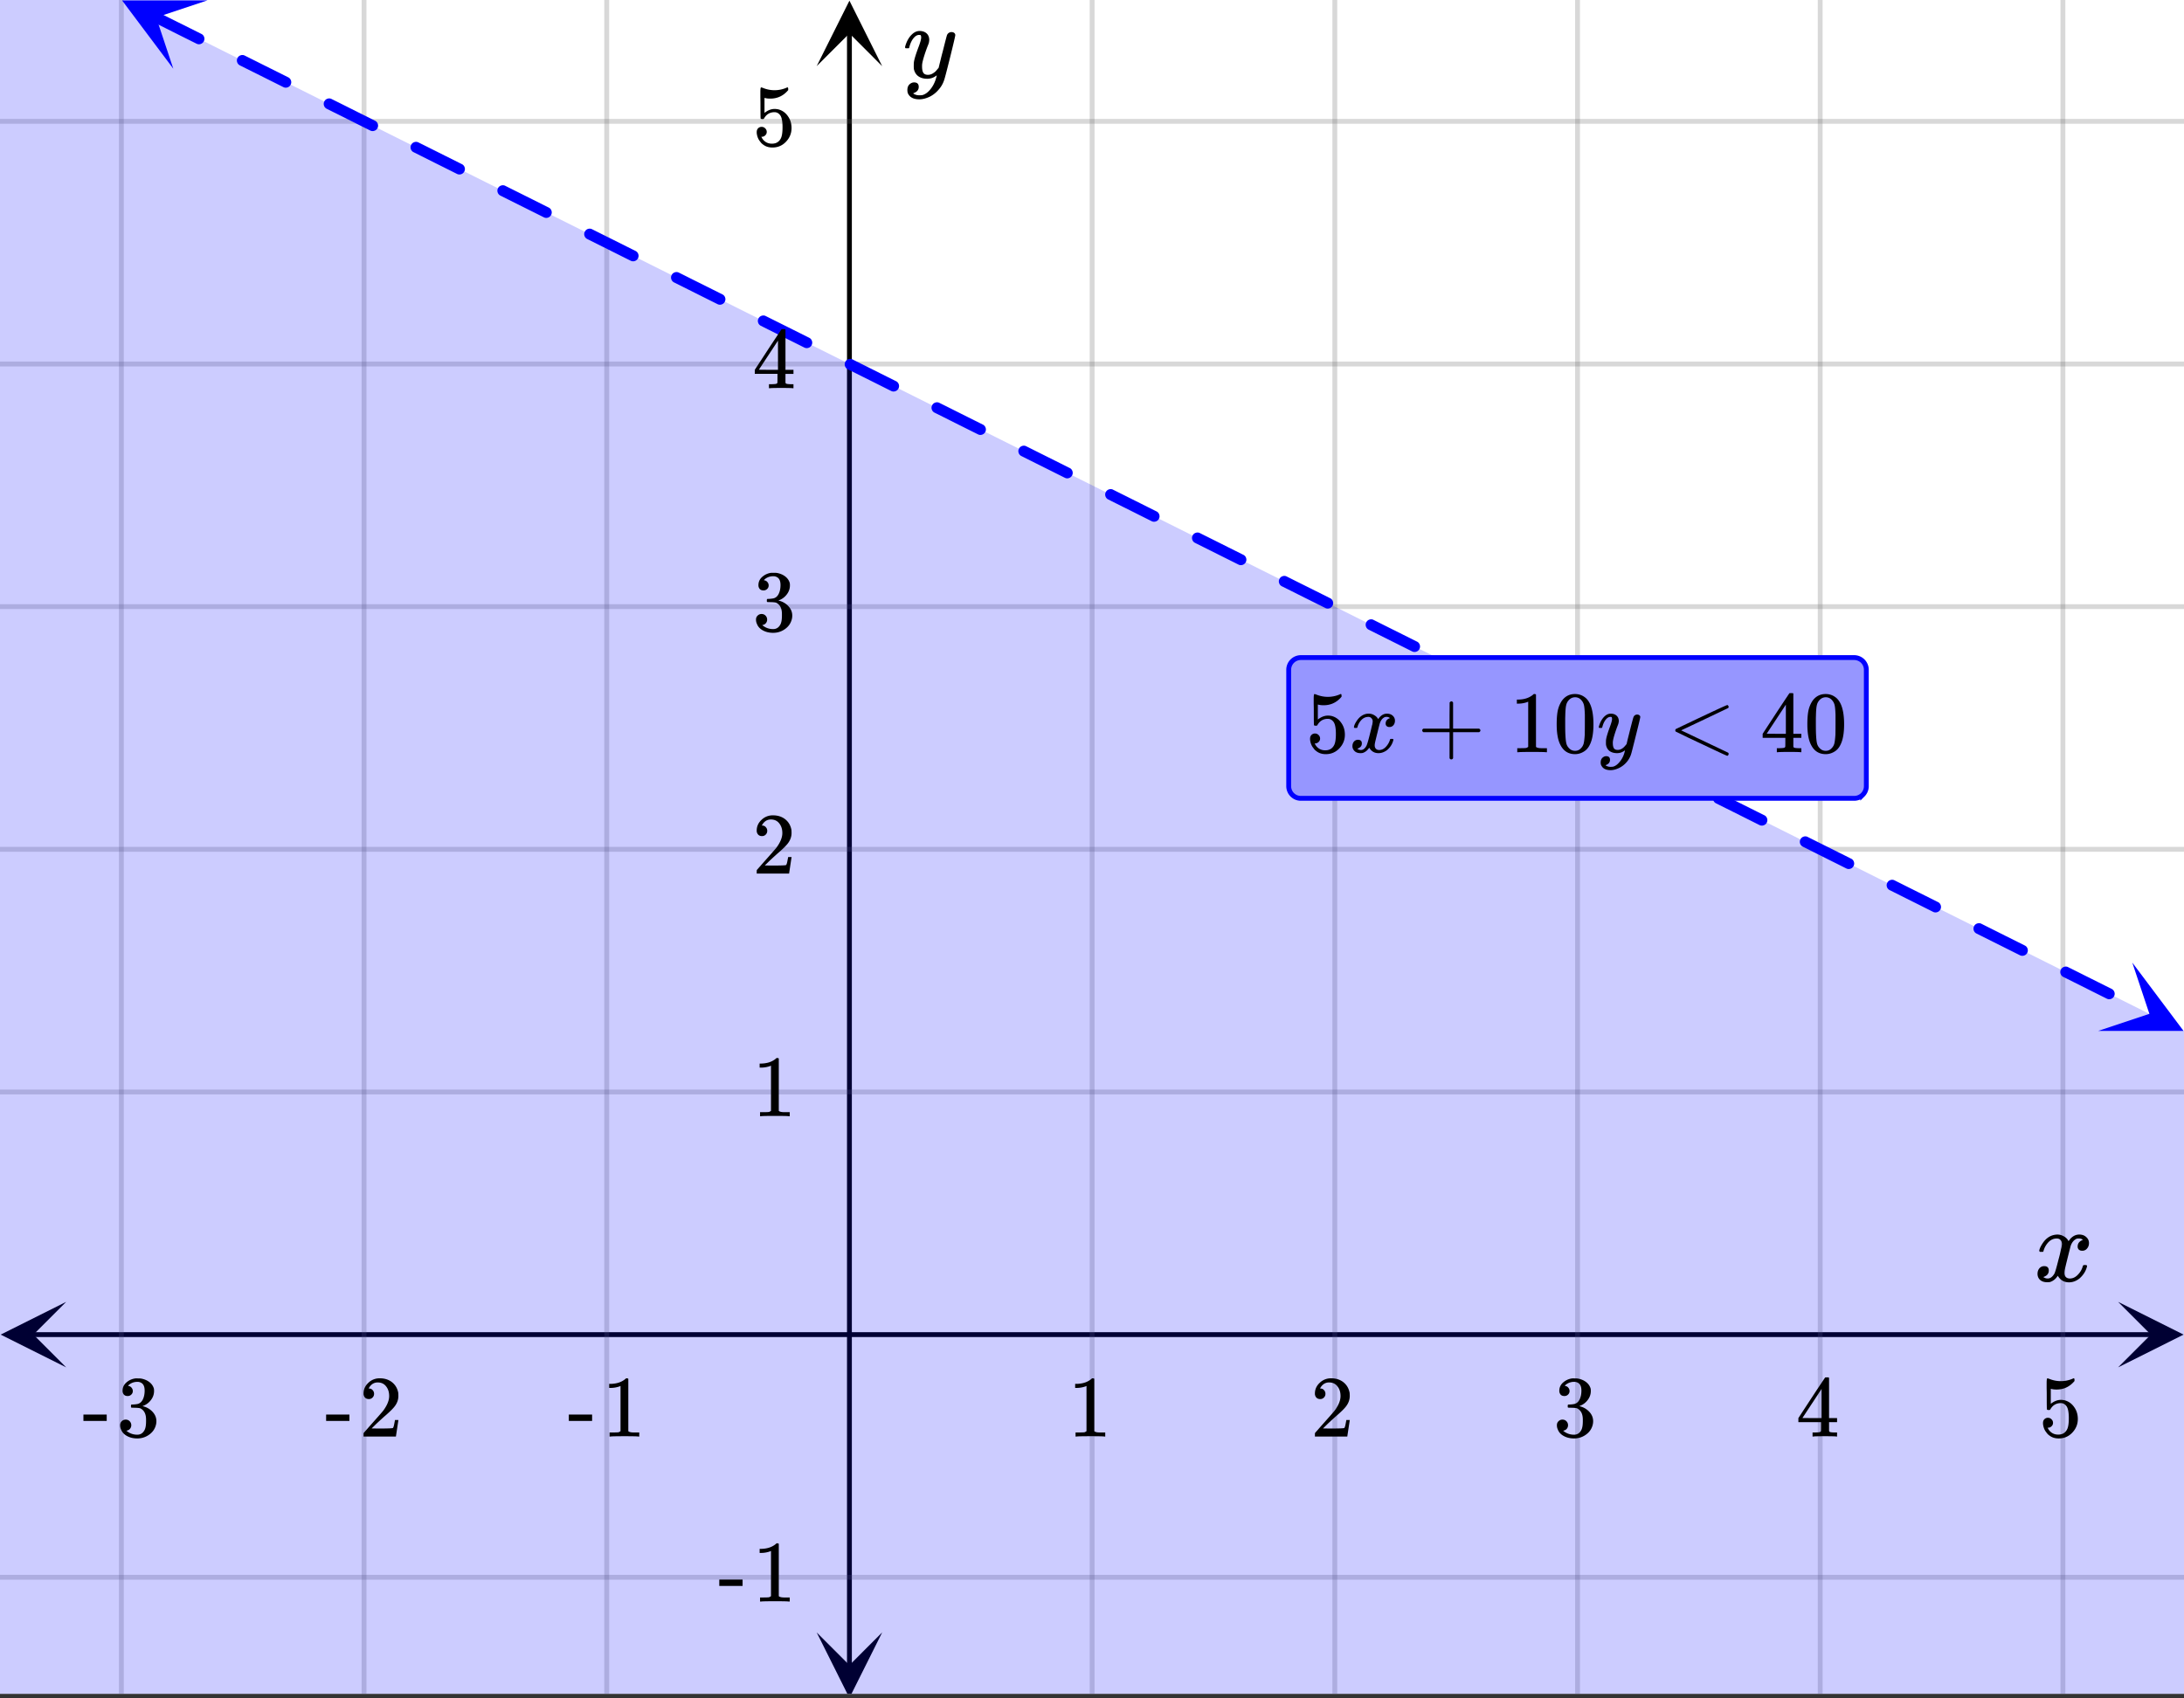 <svg xmlns="http://www.w3.org/2000/svg" xmlns:xlink="http://www.w3.org/1999/xlink" width="449.28" height="349.44" viewBox="0 0 336.96 262.08"><rect x="0" y="0" width="336.96" height="262.08" fill="#333333" stroke="none"/><defs><symbol overflow="visible" id="m"><path d="M.953-4.531c-.074-.063-.11-.125-.11-.188.04-.289.212-.664.516-1.125.508-.77 1.149-1.21 1.922-1.328.145-.02.258-.031.344-.031.375 0 .723.101 1.047.297.32.187.55.43.687.718a3.71 3.71 0 0 0 .266-.343c.406-.446.867-.672 1.39-.672.446 0 .805.133 1.079.39.281.25.422.56.422.922 0 .336-.102.618-.297.844a.916.916 0 0 1-.75.344c-.211 0-.383-.055-.516-.172a.636.636 0 0 1-.187-.469c0-.5.27-.843.812-1.031a.921.921 0 0 0-.172-.125c-.105-.063-.261-.094-.468-.094-.149 0-.25.012-.313.032-.418.18-.727.539-.922 1.078-.031.093-.187.703-.469 1.828-.28 1.125-.433 1.758-.453 1.89a2.74 2.74 0 0 0-.047.5c0 .262.07.47.22.625.155.149.359.22.609.22.457 0 .867-.192 1.234-.579.375-.383.625-.813.75-1.281.039-.114.078-.176.11-.188.03-.02.113-.031.25-.031.206 0 .312.047.312.14 0 .012-.012.07-.031.172-.188.68-.57 1.266-1.141 1.766-.512.399-1.047.594-1.61.594-.761 0-1.34-.336-1.734-1.016-.312.492-.715.813-1.203.969-.105.02-.246.031-.422.031C1.441.156.992-.062.734-.5a1.316 1.316 0 0 1-.156-.656c0-.32.094-.598.281-.828a.95.95 0 0 1 .75-.344c.47 0 .704.23.704.687 0 .399-.188.688-.563.875l-.094.047-.078.031a.123.123 0 0 1-.047.016l-.047.016c0 .031.082.086.25.156.125.055.266.078.422.078.383 0 .723-.242 1.016-.734.113-.196.32-.907.625-2.125.07-.25.144-.524.219-.828.07-.301.125-.536.156-.704.039-.164.066-.265.078-.296.063-.29.094-.5.094-.625 0-.27-.074-.477-.219-.625-.137-.157-.328-.235-.578-.235-.492 0-.918.188-1.281.563a3.171 3.171 0 0 0-.75 1.297c-.024.105-.047.168-.079.187-.023.012-.109.016-.265.016zm0 0"/></symbol><symbol overflow="visible" id="t"><path d="M7.531-7.031c.157 0 .285.043.39.125a.41.41 0 0 1 .173.343c0 .137-.266 1.278-.797 3.422-.531 2.137-.84 3.305-.922 3.516a4.073 4.073 0 0 1-.844 1.469 4.38 4.38 0 0 1-1.343 1.078c-.586.281-1.133.422-1.641.422-.824 0-1.387-.262-1.688-.781-.105-.157-.156-.376-.156-.657 0-.367.102-.652.313-.86.226-.21.468-.312.718-.312.477 0 .72.227.72.688 0 .394-.196.687-.579.875-.023.008-.047.02-.078.031-.031.02-.059.035-.078.047-.024.008-.043.016-.063.016l-.047.03c.032.063.145.13.344.204.176.063.352.094.531.094h.125c.188 0 .329-.012.422-.031.414-.118.805-.391 1.172-.829.375-.437.66-.96.86-1.562.113-.363.171-.578.171-.64 0-.009-.011-.005-.03.015a.546.546 0 0 0-.095.062c-.406.29-.855.438-1.343.438-.555 0-1.012-.133-1.375-.39-.356-.259-.586-.634-.688-1.126a4.332 4.332 0 0 1-.016-.5c0-.258.008-.46.032-.61.07-.456.32-1.253.75-2.39.238-.644.36-1.093.36-1.343A.756.756 0 0 0 2.78-6.5c-.031-.063-.094-.094-.187-.094h-.078c-.25 0-.493.117-.72.344-.355.355-.62.875-.796 1.563 0 .011-.008.03-.016.062a.22.22 0 0 1-.03.063l-.032.015C.91-4.535.89-4.53.859-4.53H.437c-.062-.063-.093-.11-.093-.14 0-.04.015-.118.047-.235.226-.758.57-1.352 1.03-1.782.364-.343.75-.515 1.157-.515.457 0 .82.125 1.094.375.27.25.406.594.406 1.031-.023.211-.039.324-.047.344 0 .074-.086.308-.25.703-.449 1.21-.715 2.094-.797 2.656a3.234 3.234 0 0 0-.015.375c0 .418.062.735.187.953.133.22.375.329.719.329.25 0 .484-.063.703-.188.227-.133.399-.266.516-.39.113-.126.258-.298.437-.516 0-.008.024-.117.078-.328.051-.22.13-.536.235-.954.101-.425.207-.832.312-1.218.407-1.625.63-2.477.672-2.563a.735.735 0 0 1 .703-.437zm0 0"/></symbol><symbol overflow="visible" id="n"><path d="M5.61 0c-.157-.031-.872-.047-2.141-.047C2.207-.047 1.5-.03 1.344 0h-.157v-.625h.344c.52 0 .86-.008 1.016-.031.07-.008.18-.067.328-.172v-6.969c-.023 0-.059.016-.11.047a4.134 4.134 0 0 1-1.39.25h-.25v-.625h.25c.758-.02 1.39-.188 1.89-.5a2.46 2.46 0 0 0 .422-.313c.008-.03.063-.046.157-.046a.36.36 0 0 1 .234.078v8.078c.133.137.43.203.89.203h.798V0zm0 0"/></symbol><symbol overflow="visible" id="o"><path d="M1.484-5.781c-.25 0-.449-.078-.593-.235a.872.872 0 0 1-.22-.609c0-.645.243-1.195.735-1.656a2.46 2.46 0 0 1 1.766-.703c.77 0 1.41.21 1.922.625.508.418.82.964.937 1.64.008.168.016.32.016.453 0 .524-.156 1.012-.469 1.47-.25.374-.758.89-1.516 1.546-.324.281-.777.695-1.359 1.234l-.781.766 1.016.016c1.414 0 2.164-.024 2.25-.079.039-.007.085-.101.14-.28.031-.095.094-.4.188-.923v-.03h.53v.03l-.374 2.47V0h-5v-.25c0-.188.008-.29.031-.313.008-.007.383-.437 1.125-1.28.977-1.095 1.61-1.813 1.89-2.157.602-.82.907-1.57.907-2.25 0-.594-.156-1.086-.469-1.484-.312-.407-.746-.61-1.297-.61-.523 0-.945.235-1.265.703-.024.032-.047.079-.078.141a.274.274 0 0 0-.047.078c0 .012.02.016.062.016a.68.68 0 0 1 .547.25.801.801 0 0 1 .219.562c0 .23-.078.422-.235.578a.76.76 0 0 1-.578.235zm0 0"/></symbol><symbol overflow="visible" id="p"><path d="M1.719-6.25c-.25 0-.446-.07-.578-.219a.863.863 0 0 1-.204-.593c0-.508.196-.938.594-1.282a2.566 2.566 0 0 1 1.407-.625h.203c.312 0 .507.008.593.016.301.043.602.137.907.281.593.305.968.727 1.125 1.266.02.093.03.218.03.375 0 .523-.167.996-.5 1.422-.323.418-.73.714-1.218.89-.055.024-.055.04 0 .047.008 0 .05.012.125.031.55.157 1.016.446 1.39.86.376.418.563.89.563 1.422 0 .367-.086.718-.25 1.062-.218.461-.574.84-1.062 1.14-.492.302-1.04.454-1.64.454-.595 0-1.122-.125-1.579-.375-.46-.25-.766-.586-.922-1.016a1.45 1.45 0 0 1-.14-.656c0-.25.082-.453.25-.61a.831.831 0 0 1 .609-.25c.25 0 .453.087.61.25.163.169.25.372.25.61 0 .21-.063.39-.188.547a.768.768 0 0 1-.469.281l-.094.031c.489.407 1.047.61 1.672.61.5 0 .875-.239 1.125-.719.156-.29.234-.742.234-1.36v-.265c0-.852-.292-1.426-.875-1.719-.124-.05-.398-.082-.812-.093l-.563-.016-.046-.031c-.024-.02-.032-.086-.032-.204 0-.113.008-.18.032-.203.03-.03.054-.046.078-.046.25 0 .508-.02.781-.063.395-.05.695-.27.906-.656.207-.395.313-.867.313-1.422 0-.582-.157-.973-.469-1.172a1.131 1.131 0 0 0-.64-.188c-.45 0-.844.122-1.188.36l-.125.094a.671.671 0 0 0-.094.109l-.047.047a.88.88 0 0 0 .094.031c.176.024.328.11.453.266.125.148.188.32.188.515a.715.715 0 0 1-.235.547.76.76 0 0 1-.562.219zm0 0"/></symbol><symbol overflow="visible" id="q"><path d="M6.234 0c-.125-.031-.71-.047-1.75-.047-1.074 0-1.671.016-1.796.047h-.126v-.625h.422c.383-.008.618-.031.704-.063a.286.286 0 0 0 .171-.14c.008-.008.016-.25.016-.719v-.672h-3.5v-.625l2.031-3.11A431.58 431.58 0 0 1 4.5-9.108c.02-.008.113-.016.281-.016h.25l.078.078v6.203h1.235v.625H5.109V-.89a.25.25 0 0 0 .079.157c.07.062.328.101.765.109h.39V0zm-2.28-2.844v-4.5L1-2.859l1.469.015zm0 0"/></symbol><symbol overflow="visible" id="r"><path d="M1.438-2.89a.72.72 0 0 1 .546.234.72.72 0 0 1 .235.547c0 .21-.078.386-.235.53a.73.73 0 0 1-.515.22h-.094l.047.062c.133.293.336.531.61.719.28.187.609.281.984.281.644 0 1.101-.27 1.375-.812.175-.332.265-.907.265-1.72 0-.925-.125-1.55-.375-1.874-.23-.3-.515-.453-.86-.453-.698 0-1.23.308-1.593.922a.312.312 0 0 1-.094.125.761.761 0 0 1-.203.015c-.148 0-.23-.031-.25-.093-.023-.032-.031-.817-.031-2.36 0-.258-.008-.57-.016-.937v-.72c0-.5.032-.75.094-.75a.047.047 0 0 1 .047-.03l.25.078a4.646 4.646 0 0 0 3.625-.016.402.402 0 0 1 .172-.062c.07 0 .11.086.11.25v.171C4.8-7.686 3.878-7.25 2.765-7.25c-.282 0-.532-.023-.75-.078l-.141-.031v2.312c.508-.406 1.035-.61 1.578-.61.164 0 .348.024.547.063.602.157 1.094.5 1.469 1.032.383.523.578 1.14.578 1.859 0 .812-.29 1.515-.86 2.11-.562.593-1.261.89-2.093.89C2.52.297 2.035.14 1.64-.172a1.618 1.618 0 0 1-.438-.453C.93-.945.758-1.348.687-1.828c0-.02-.007-.055-.015-.11v-.14c0-.25.07-.445.219-.594a.745.745 0 0 1 .546-.219zm0 0"/></symbol><symbol overflow="visible" id="s"><path d="M.14-2.406v-.985h3.594v.985zm0 0"/></symbol><symbol overflow="visible" id="v"><path d="M.938-3.094C.813-3.164.75-3.258.75-3.375c0-.113.063-.203.188-.266h4.03v-2.015l.016-2.032c.094-.113.18-.171.266-.171.113 0 .203.07.266.203v4.015H9.53c.133.075.203.168.203.282 0 .105-.07.195-.203.265H5.516V.922c-.063.125-.157.187-.282.187-.117 0-.203-.062-.265-.187v-4.016zm0 0"/></symbol><symbol overflow="visible" id="w"><path d="M1.297-7.89c.5-.727 1.187-1.094 2.062-1.094.657 0 1.227.226 1.72.671.25.243.456.547.624.922.332.75.5 1.778.5 3.079 0 1.398-.195 2.46-.578 3.187-.25.523-.621.902-1.11 1.14a2.534 2.534 0 0 1-1.14.282c-1.031 0-1.79-.473-2.266-1.422-.386-.727-.578-1.79-.578-3.188 0-.832.051-1.519.156-2.062a4.48 4.48 0 0 1 .61-1.516zm3.031-.157a1.24 1.24 0 0 0-.953-.437c-.375 0-.7.148-.969.437-.199.211-.336.465-.406.766-.074.293-.121.797-.14 1.515 0 .063-.008.246-.016.547v.735c0 .855.008 1.453.031 1.796.031.637.082 1.09.156 1.36.07.273.207.508.406.703.25.273.563.406.938.406.363 0 .664-.133.906-.406.196-.195.332-.43.407-.703.07-.27.128-.723.171-1.36.008-.343.016-.94.016-1.796v-.735-.547c-.023-.718-.07-1.222-.14-1.515-.075-.301-.212-.555-.407-.766zm0 0"/></symbol><symbol overflow="visible" id="y"><path d="M9.36.25a.358.358 0 0 1-.063.188c-.043.07-.094.109-.156.109-.063 0-.758-.313-2.079-.938L3.156-2.234 1.22-3.172c-.063-.039-.094-.11-.094-.203 0-.094.035-.164.11-.219C6.378-6.05 9.014-7.28 9.14-7.28c.062 0 .113.039.156.11.039.062.062.12.062.171a.233.233 0 0 1-.093.188C6.703-5.582 4.289-4.438 2.03-3.376L9.266.063c.062.05.093.113.093.187zm0 0"/></symbol><symbol overflow="visible" id="u"><path d="M.781-3.75C.727-3.8.703-3.848.703-3.89c.031-.25.172-.563.422-.938.414-.633.941-1.004 1.578-1.11.133-.007.235-.015.297-.015.313 0 .598.086.86.25.269.156.46.355.578.594.113-.157.187-.25.218-.282.332-.375.711-.562 1.14-.562.364 0 .661.105.891.312.227.211.344.465.344.766 0 .281-.078.516-.234.703a.776.776 0 0 1-.625.281.64.64 0 0 1-.422-.14.521.521 0 0 1-.156-.39c0-.415.222-.696.672-.845a.58.58 0 0 0-.141-.093.705.705 0 0 0-.39-.094.91.91 0 0 0-.266.031c-.336.149-.586.445-.75.89-.032.075-.164.579-.39 1.516-.231.93-.356 1.45-.376 1.563a1.827 1.827 0 0 0-.047.406c0 .211.063.383.188.516.125.125.289.187.5.187.383 0 .726-.16 1.031-.484.3-.32.508-.676.625-1.063.02-.082.04-.129.063-.14.03-.02.109-.031.234-.031.164 0 .25.039.25.109 0 .012-.012.058-.031.14-.149.563-.461 1.055-.938 1.47-.43.323-.875.484-1.344.484-.625 0-1.101-.282-1.421-.844-.262.406-.594.68-1 .812-.086.02-.2.032-.344.032-.524 0-.89-.188-1.11-.563a.953.953 0 0 1-.14-.531c0-.27.078-.5.234-.688a.798.798 0 0 1 .625-.28c.395 0 .594.187.594.562 0 .336-.164.574-.484.718a.359.359 0 0 1-.063.047l-.078.031c-.012.012-.024.016-.031.016h-.032c0 .031.063.074.188.125a.817.817 0 0 0 .36.078c.32 0 .597-.203.827-.61.102-.163.282-.75.532-1.75.05-.206.109-.437.171-.687.063-.257.11-.457.141-.593.031-.133.05-.211.063-.235a2.86 2.86 0 0 0 .078-.531.678.678 0 0 0-.188-.5.613.613 0 0 0-.484-.203c-.406 0-.762.156-1.063.469a2.562 2.562 0 0 0-.609 1.078c-.012.074-.031.12-.063.14a.752.752 0 0 1-.218.016zm0 0"/></symbol><symbol overflow="visible" id="x"><path d="M6.234-5.813c.125 0 .227.04.313.11.094.062.14.152.14.266 0 .117-.226 1.058-.671 2.828C5.578-.836 5.328.133 5.266.312a3.459 3.459 0 0 1-.688 1.22 3.641 3.641 0 0 1-1.11.874c-.491.239-.945.36-1.359.36-.687 0-1.152-.22-1.39-.657-.094-.125-.14-.304-.14-.53 0-.306.085-.544.265-.72.187-.168.379-.25.578-.25.394 0 .594.188.594.563 0 .332-.157.578-.47.734a.298.298 0 0 1-.062.032.295.295 0 0 0-.078.03c-.011.009-.023.016-.031.016L1.328 2c.031.05.129.11.297.172.133.05.273.078.422.078h.11c.155 0 .273-.012.359-.031.332-.094.648-.324.953-.688A3.69 3.69 0 0 0 4.188.25c.093-.3.14-.477.14-.531 0-.008-.012-.004-.031.015a.358.358 0 0 1-.078.047c-.336.239-.703.36-1.11.36-.46 0-.84-.106-1.14-.313-.293-.219-.48-.531-.563-.937a2.932 2.932 0 0 1-.015-.407c0-.218.007-.382.03-.5.063-.394.266-1.054.61-1.984.196-.531.297-.898.297-1.11a.838.838 0 0 0-.031-.265c-.024-.05-.074-.078-.156-.078h-.063c-.21 0-.406.094-.594.281-.293.293-.511.727-.656 1.297 0 .012-.008.027-.015.047a.188.188 0 0 1-.032.047l-.015.015c-.012.012-.028.016-.047.016h-.36C.305-3.8.281-3.836.281-3.86a.97.97 0 0 1 .047-.203c.188-.625.469-1.113.844-1.468.3-.282.617-.422.953-.422.383 0 .688.105.906.312.227.2.344.485.344.86-.023.168-.04.261-.047.281 0 .055-.07.246-.203.578-.367 1-.586 1.735-.656 2.203a1.857 1.857 0 0 0-.016.297c0 .344.05.61.156.797.114.18.313.266.594.266.207 0 .406-.051.594-.157a1.84 1.84 0 0 0 .422-.328c.093-.101.21-.242.36-.422a32.833 32.833 0 0 1 .25-1.063c.093-.35.175-.687.25-1 .343-1.35.534-2.062.577-2.124a.592.592 0 0 1 .578-.36zm0 0"/></symbol><clipPath id="a"><path d="M0 0h336.96v261.363H0zm0 0"/></clipPath><clipPath id="b"><path d="M.102 200.89H11V211H.102zm0 0"/></clipPath><clipPath id="c"><path d="M326.79 200.89h10.17V211h-10.17zm0 0"/></clipPath><clipPath id="d"><path d="M18 0h301v261.363H18zm0 0"/></clipPath><clipPath id="e"><path d="M126 251h11v10.363h-11zm0 0"/></clipPath><clipPath id="f"><path d="M126 0h11v10.21h-11zm0 0"/></clipPath><clipPath id="g"><path d="M0 18h336.96v226H0zm0 0"/></clipPath><clipPath id="h"><path d="M18 0h15v11H18zm0 0"/></clipPath><clipPath id="i"><path d="M21.465-5.223L45.203 6.645 33.332 30.383 9.598 18.516zm0 0"/></clipPath><clipPath id="j"><path d="M323 148h13.96v12H323zm0 0"/></clipPath><clipPath id="k"><path d="M328.98 148.535l23.739 11.871-11.867 23.735-23.739-11.868zm0 0"/></clipPath><clipPath id="l"><path d="M0 0h336.96v261.363H0zm0 0"/></clipPath></defs><g clip-path="url(#a)" fill="#fff"><path d="M0 0h337v262.11H0zm0 0"/><path d="M0 0h337v262.11H0zm0 0"/></g><path d="M5.055 205.945h326.89" fill="none" stroke="#000" stroke-width=".749"/><g clip-path="url(#b)"><path d="M10.21 200.89L.103 205.946 10.21 211l-5.055-5.055zm0 0"/></g><g clip-path="url(#c)"><path d="M326.79 200.89l10.108 5.055L326.79 211l5.055-5.055zm0 0"/></g><g clip-path="url(#d)"><path d="M168.5 0v262.11M205.945 0v262.11M243.391 0v262.11M280.832 0v262.11M318.277 0v262.11M93.61 0v262.11M56.168 0v262.11M18.723 0v262.11" fill="none" stroke-linecap="round" stroke-linejoin="round" stroke="#666" stroke-opacity=".251" stroke-width=".749"/></g><path d="M131.055 257.055v-252" fill="none" stroke="#000" stroke-width=".749"/><g clip-path="url(#e)"><path d="M126 251.898l5.055 10.114 5.054-10.114-5.054 5.055zm0 0"/></g><g clip-path="url(#f)"><path d="M126 10.21L131.055.103l5.054 10.109-5.054-5.055zm0 0"/></g><g clip-path="url(#g)"><path d="M0 168.5h337M0 131.055h337M0 93.609h337M0 56.168h337M0 18.723h337M0 243.39h337" fill="none" stroke-linecap="round" stroke-linejoin="round" stroke="#666" stroke-opacity=".251" stroke-width=".749"/></g><path d="M24.375 1.883l2.063 1.035L30.57 4.98l.5.254c.211.102.352.266.426.485a.822.822 0 0 1-.047.644.817.817 0 0 1-.488.422.798.798 0 0 1-.64-.047l-.505-.25-2.066-1.031-2.063-1.035-2.066-1.031a.805.805 0 0 1-.422-.489.813.813 0 0 1 .043-.64.803.803 0 0 1 .488-.422.823.823 0 0 1 .645.043zM37.77 8.582l3.125 1.563 2.066 1.03 1.508.755c.207.105.347.27.422.488a.806.806 0 0 1-.047.645.81.81 0 0 1-.485.421.806.806 0 0 1-.644-.046l-3.57-1.786-2.067-1.03-1.062-.532a.817.817 0 0 1-.422-.488.808.808 0 0 1 .047-.645.806.806 0 0 1 .488-.422.798.798 0 0 1 .64.047zm13.398 6.7l.055.027 2.066 1.03 2.063 1.036 2.066 1.031.445.223a.81.81 0 0 1 .426.488.824.824 0 0 1-.047.645.817.817 0 0 1-.488.422.798.798 0 0 1-.64-.047l-.45-.223-2.062-1.035-4.133-2.063-.055-.027a.828.828 0 0 1-.422-.488.823.823 0 0 1 .043-.645.828.828 0 0 1 .488-.422.807.807 0 0 1 .645.047zm13.395 6.698l1.117.555 2.066 1.035 3.516 1.758a.817.817 0 0 1 .422.488.798.798 0 0 1-.047.641.786.786 0 0 1-.485.422.821.821 0 0 1-.644-.043l-1.45-.727-2.066-1.03-2.066-1.036-1.117-.559a.81.81 0 0 1-.422-.484.806.806 0 0 1 .047-.645.817.817 0 0 1 .488-.421.798.798 0 0 1 .64.046zm13.398 6.696l.11.058 4.132 2.063 2.063 1.035.394.195a.81.81 0 0 1 .422.485.806.806 0 0 1-.047.644.817.817 0 0 1-.488.422.798.798 0 0 1-.64-.047l-.391-.195-4.133-2.063-2.067-1.035-.109-.054a.817.817 0 0 1-.422-.489.813.813 0 0 1 .043-.64.803.803 0 0 1 .488-.422.823.823 0 0 1 .645.043zm13.394 6.699l1.172.586 2.067 1.031 2.066 1.035 1.395.696c.207.105.347.27.422.488a.806.806 0 0 1-.047.644.81.81 0 0 1-.485.422.806.806 0 0 1-.644-.047l-1.395-.695L93.84 38.5l-2.067-1.031-1.171-.586a.817.817 0 0 1-.422-.488.798.798 0 0 1 .047-.641.81.81 0 0 1 .488-.426.814.814 0 0 1 .64.047zm13.399 6.7l.168.081 2.062 1.035 4.133 2.063.336.168a.817.817 0 0 1 .422.488.808.808 0 0 1-.047.645.817.817 0 0 1-.488.422.798.798 0 0 1-.64-.047l-.337-.168-2.066-1.032-2.067-1.035-2.062-1.03-.168-.083a.828.828 0 0 1-.422-.488.823.823 0 0 1 .043-.645.828.828 0 0 1 .488-.422.806.806 0 0 1 .645.047zm13.394 6.698l1.23.614 2.063 1.031 2.067 1.031 1.34.672a.817.817 0 0 1 .422.488.813.813 0 0 1-.043.641.803.803 0 0 1-.489.422.821.821 0 0 1-.644-.043l-1.34-.672-2.067-1.031-2.062-1.031-1.23-.618a.81.81 0 0 1-.422-.484.806.806 0 0 1 .047-.645.817.817 0 0 1 .488-.421.798.798 0 0 1 .64.046zm13.399 6.696l.223.113 2.066 1.031 2.062 1.035 2.067 1.032.281.14a.81.81 0 0 1 .422.485.806.806 0 0 1-.047.644.817.817 0 0 1-.488.422.813.813 0 0 1-.64-.043l-.282-.14-2.066-1.036-2.063-1.03-2.066-1.032-.223-.113a.806.806 0 0 1-.422-.489.813.813 0 0 1 .043-.64.815.815 0 0 1 .488-.422.821.821 0 0 1 .645.043zm13.394 6.699l1.286.64 2.066 1.036 2.062 1.031 1.286.64c.207.106.347.27.422.489a.821.821 0 0 1-.043.644.828.828 0 0 1-.489.422.806.806 0 0 1-.644-.047l-1.285-.64-2.063-1.031-2.066-1.036-1.286-.64a.817.817 0 0 1-.421-.489.798.798 0 0 1 .047-.64.81.81 0 0 1 .488-.426.814.814 0 0 1 .64.047zm13.399 6.7l.277.136 2.067 1.035 2.066 1.031 2.063 1.035.226.11a.817.817 0 0 1 .422.488.808.808 0 0 1-.047.645.817.817 0 0 1-.488.422.798.798 0 0 1-.64-.047l-2.29-1.145-2.066-1.031-2.067-1.035-.277-.137a.828.828 0 0 1-.422-.488.823.823 0 0 1 .043-.645.828.828 0 0 1 .488-.422.806.806 0 0 1 .645.047zm13.394 6.698l1.34.668 2.067 1.032 2.066 1.035 1.227.613a.817.817 0 0 1 .421.488.813.813 0 0 1-.042.641.803.803 0 0 1-.489.422.821.821 0 0 1-.644-.043l-1.227-.613-2.066-1.036-2.067-1.03-1.34-.673a.81.81 0 0 1-.421-.484.806.806 0 0 1 .046-.645.817.817 0 0 1 .489-.421.798.798 0 0 1 .64.046zm13.399 6.696l.332.168 2.066 1.03 2.067 1.036 2.066 1.031.168.086a.81.81 0 0 1 .422.485.806.806 0 0 1-.047.644.817.817 0 0 1-.488.422.813.813 0 0 1-.64-.043l-.169-.086-2.066-1.031-2.067-1.035-2.066-1.031-.332-.168a.806.806 0 0 1-.422-.489.813.813 0 0 1 .043-.64.815.815 0 0 1 .488-.422.821.821 0 0 1 .645.043zm13.394 6.699l1.395.7 4.133 2.062 1.172.586c.207.105.347.27.421.488a.821.821 0 0 1-.043.644.828.828 0 0 1-.488.422.806.806 0 0 1-.644-.047l-1.172-.586-2.067-1.03-2.066-1.036-1.395-.695a.817.817 0 0 1-.421-.489.798.798 0 0 1 .046-.64.81.81 0 0 1 .489-.426.814.814 0 0 1 .64.047zm13.399 6.7l2.453 1.226 2.066 1.031 2.067 1.035.113.055a.817.817 0 0 1 .422.488.808.808 0 0 1-.047.645.817.817 0 0 1-.488.421.798.798 0 0 1-.64-.046l-.114-.055-2.067-1.035-2.066-1.031-2.453-1.227a.828.828 0 0 1-.422-.488.807.807 0 0 1 .047-.645.81.81 0 0 1 .484-.422.806.806 0 0 1 .645.047zm13.394 6.698l1.453.723 2.063 1.035 2.066 1.031 1.118.559a.817.817 0 0 1 .421.488.813.813 0 0 1-.043.64.84.84 0 0 1-1.133.379l-1.117-.558-2.066-1.035-3.516-1.758a.81.81 0 0 1-.421-.484.822.822 0 0 1 .046-.645.817.817 0 0 1 .489-.421.798.798 0 0 1 .64.046zm13.399 6.696l.445.222 2.066 1.035 2.063 1.032 2.066 1.031.059.031a.81.81 0 0 1 .422.485.806.806 0 0 1-.047.644.806.806 0 0 1-.488.422.813.813 0 0 1-.64-.043l-.06-.031-2.066-1.031-2.062-1.032-2.067-1.035-.445-.222a.806.806 0 0 1-.422-.489.798.798 0 0 1 .047-.64.81.81 0 0 1 .484-.422.821.821 0 0 1 .645.043zm13.394 6.699l1.508.754 2.066 1.031 2.063 1.035 1.063.531a.798.798 0 0 1 .421.485.821.821 0 0 1-.043.644.828.828 0 0 1-.488.422.807.807 0 0 1-.644-.047l-3.125-1.562-2.067-1.031-1.504-.754a.81.81 0 0 1-.425-.489.814.814 0 0 1 .046-.64.81.81 0 0 1 .489-.426.83.83 0 0 1 .64.047zm13.399 6.7l.5.25 2.066 1.03 2.067 1.036 2.062 1.03h.004a.817.817 0 0 1 .422.49.807.807 0 0 1-.047.644.806.806 0 0 1-.488.421.798.798 0 0 1-.641-.046h-.004l-2.062-1.032-2.067-1.035-2.066-1.031-.5-.25a.817.817 0 0 1-.422-.488.808.808 0 0 1 .047-.645.81.81 0 0 1 .484-.422.806.806 0 0 1 .645.047zm13.398 6.698l1.559.782 4.133 2.062 1.003.504c.211.105.352.266.422.488a.813.813 0 0 1-.043.64.81.81 0 0 1-.488.427.824.824 0 0 1-.644-.047l-1.004-.504-2.067-1.031-2.066-1.036-1.559-.78a.84.84 0 0 1-.379-1.129.817.817 0 0 1 .489-.423.808.808 0 0 1 .644.047zm13.395 6.696l.558.28 2.063 1.032 2.066 1.031 2.012 1.008a.806.806 0 0 1 .422.488.798.798 0 0 1-.047.641.798.798 0 0 1-.484.422.821.821 0 0 1-.645-.043l-2.012-1.008-2.066-1.031-2.063-1.035-.558-.278a.81.81 0 0 1-.422-.484.806.806 0 0 1 .047-.644.81.81 0 0 1 .484-.422.821.821 0 0 1 .645.043zm13.398 6.699l1.617.808 2.063 1.036 2.066 1.03.95.477c.21.102.351.266.421.485a.821.821 0 0 1-.043.644.817.817 0 0 1-.488.422.808.808 0 0 1-.644-.047l-.95-.472-2.066-1.035-3.68-1.84a.81.81 0 0 1-.426-.489.83.83 0 0 1 .047-.64.793.793 0 0 1 .489-.422.824.824 0 0 1 .644.043zm13.395 6.7l.613.304 2.066 1.035 2.063 1.031 1.957.977c.207.105.348.27.422.488a.807.807 0 0 1-.047.645.81.81 0 0 1-.485.421.806.806 0 0 1-.644-.046l-1.957-.977-2.063-1.035-2.066-1.031-.613-.305a.817.817 0 0 1-.422-.488.808.808 0 0 1 .047-.645.81.81 0 0 1 .484-.422.806.806 0 0 1 .645.047zm0 0" fill="#00f"/><g clip-path="url(#h)"><g clip-path="url(#i)"><path d="M32.016.055H18.828l7.91 10.547-2.636-7.91zm0 0" fill="#00f"/></g></g><g clip-path="url(#j)"><g clip-path="url(#k)"><path d="M328.98 148.535l7.915 10.55h-13.188l7.914-2.636zm0 0" fill="#00f"/></g></g><g clip-path="url(#l)"><path d="M-261.168-139.945l-339.098 678.199L304 990.387l339.098-678.2-904.266-452.132" fill="#00f" fill-opacity=".2"/></g><use xlink:href="#m" x="313.784" y="197.707"/><use xlink:href="#n" x="164.756" y="221.671"/><use xlink:href="#o" x="202.2" y="221.671"/><use xlink:href="#p" x="239.644" y="221.671"/><use xlink:href="#q" x="277.089" y="221.671"/><use xlink:href="#r" x="314.533" y="221.671"/><use xlink:href="#s" x="87.62" y="221.671"/><use xlink:href="#n" x="92.862" y="221.671"/><use xlink:href="#s" x="50.176" y="221.671"/><use xlink:href="#o" x="55.418" y="221.671"/><use xlink:href="#s" x="12.731" y="221.671"/><use xlink:href="#p" x="17.973" y="221.671"/><use xlink:href="#t" x="139.293" y="11.982"/><use xlink:href="#n" x="116.078" y="172.244"/><use xlink:href="#o" x="116.078" y="134.8"/><use xlink:href="#p" x="116.078" y="97.356"/><use xlink:href="#q" x="116.078" y="59.911"/><use xlink:href="#r" x="116.078" y="22.467"/><use xlink:href="#s" x="110.836" y="247.133"/><use xlink:href="#n" x="116.078" y="247.133"/><path d="M198.828 121.32v-17.972a1.889 1.889 0 0 1 .55-1.325 1.889 1.889 0 0 1 1.324-.55h85.372a1.889 1.889 0 0 1 1.324.55 1.889 1.889 0 0 1 .55 1.324l.001 17.973c0 .246-.05.489-.144.715-.094.23-.23.434-.407.61a1.92 1.92 0 0 1-.605.406c-.23.094-.469.14-.719.14h-85.37c-.25 0-.49-.046-.72-.14a1.92 1.92 0 0 1-.605-.406 1.832 1.832 0 0 1-.406-.61 1.87 1.87 0 0 1-.145-.715zm0 0" fill="#9696ff" stroke="#00f" stroke-width=".749"/><use xlink:href="#r" x="201.451" y="116.078"/><use xlink:href="#u" x="208.191" y="116.078"/><use xlink:href="#v" x="218.676" y="116.078"/><use xlink:href="#n" x="232.904" y="116.078"/><use xlink:href="#w" x="239.644" y="116.078"/><use xlink:href="#x" x="246.384" y="116.078"/><use xlink:href="#y" x="257.349" y="116.078"/><use xlink:href="#q" x="271.578" y="116.078"/><use xlink:href="#w" x="278.318" y="116.078"/></svg>